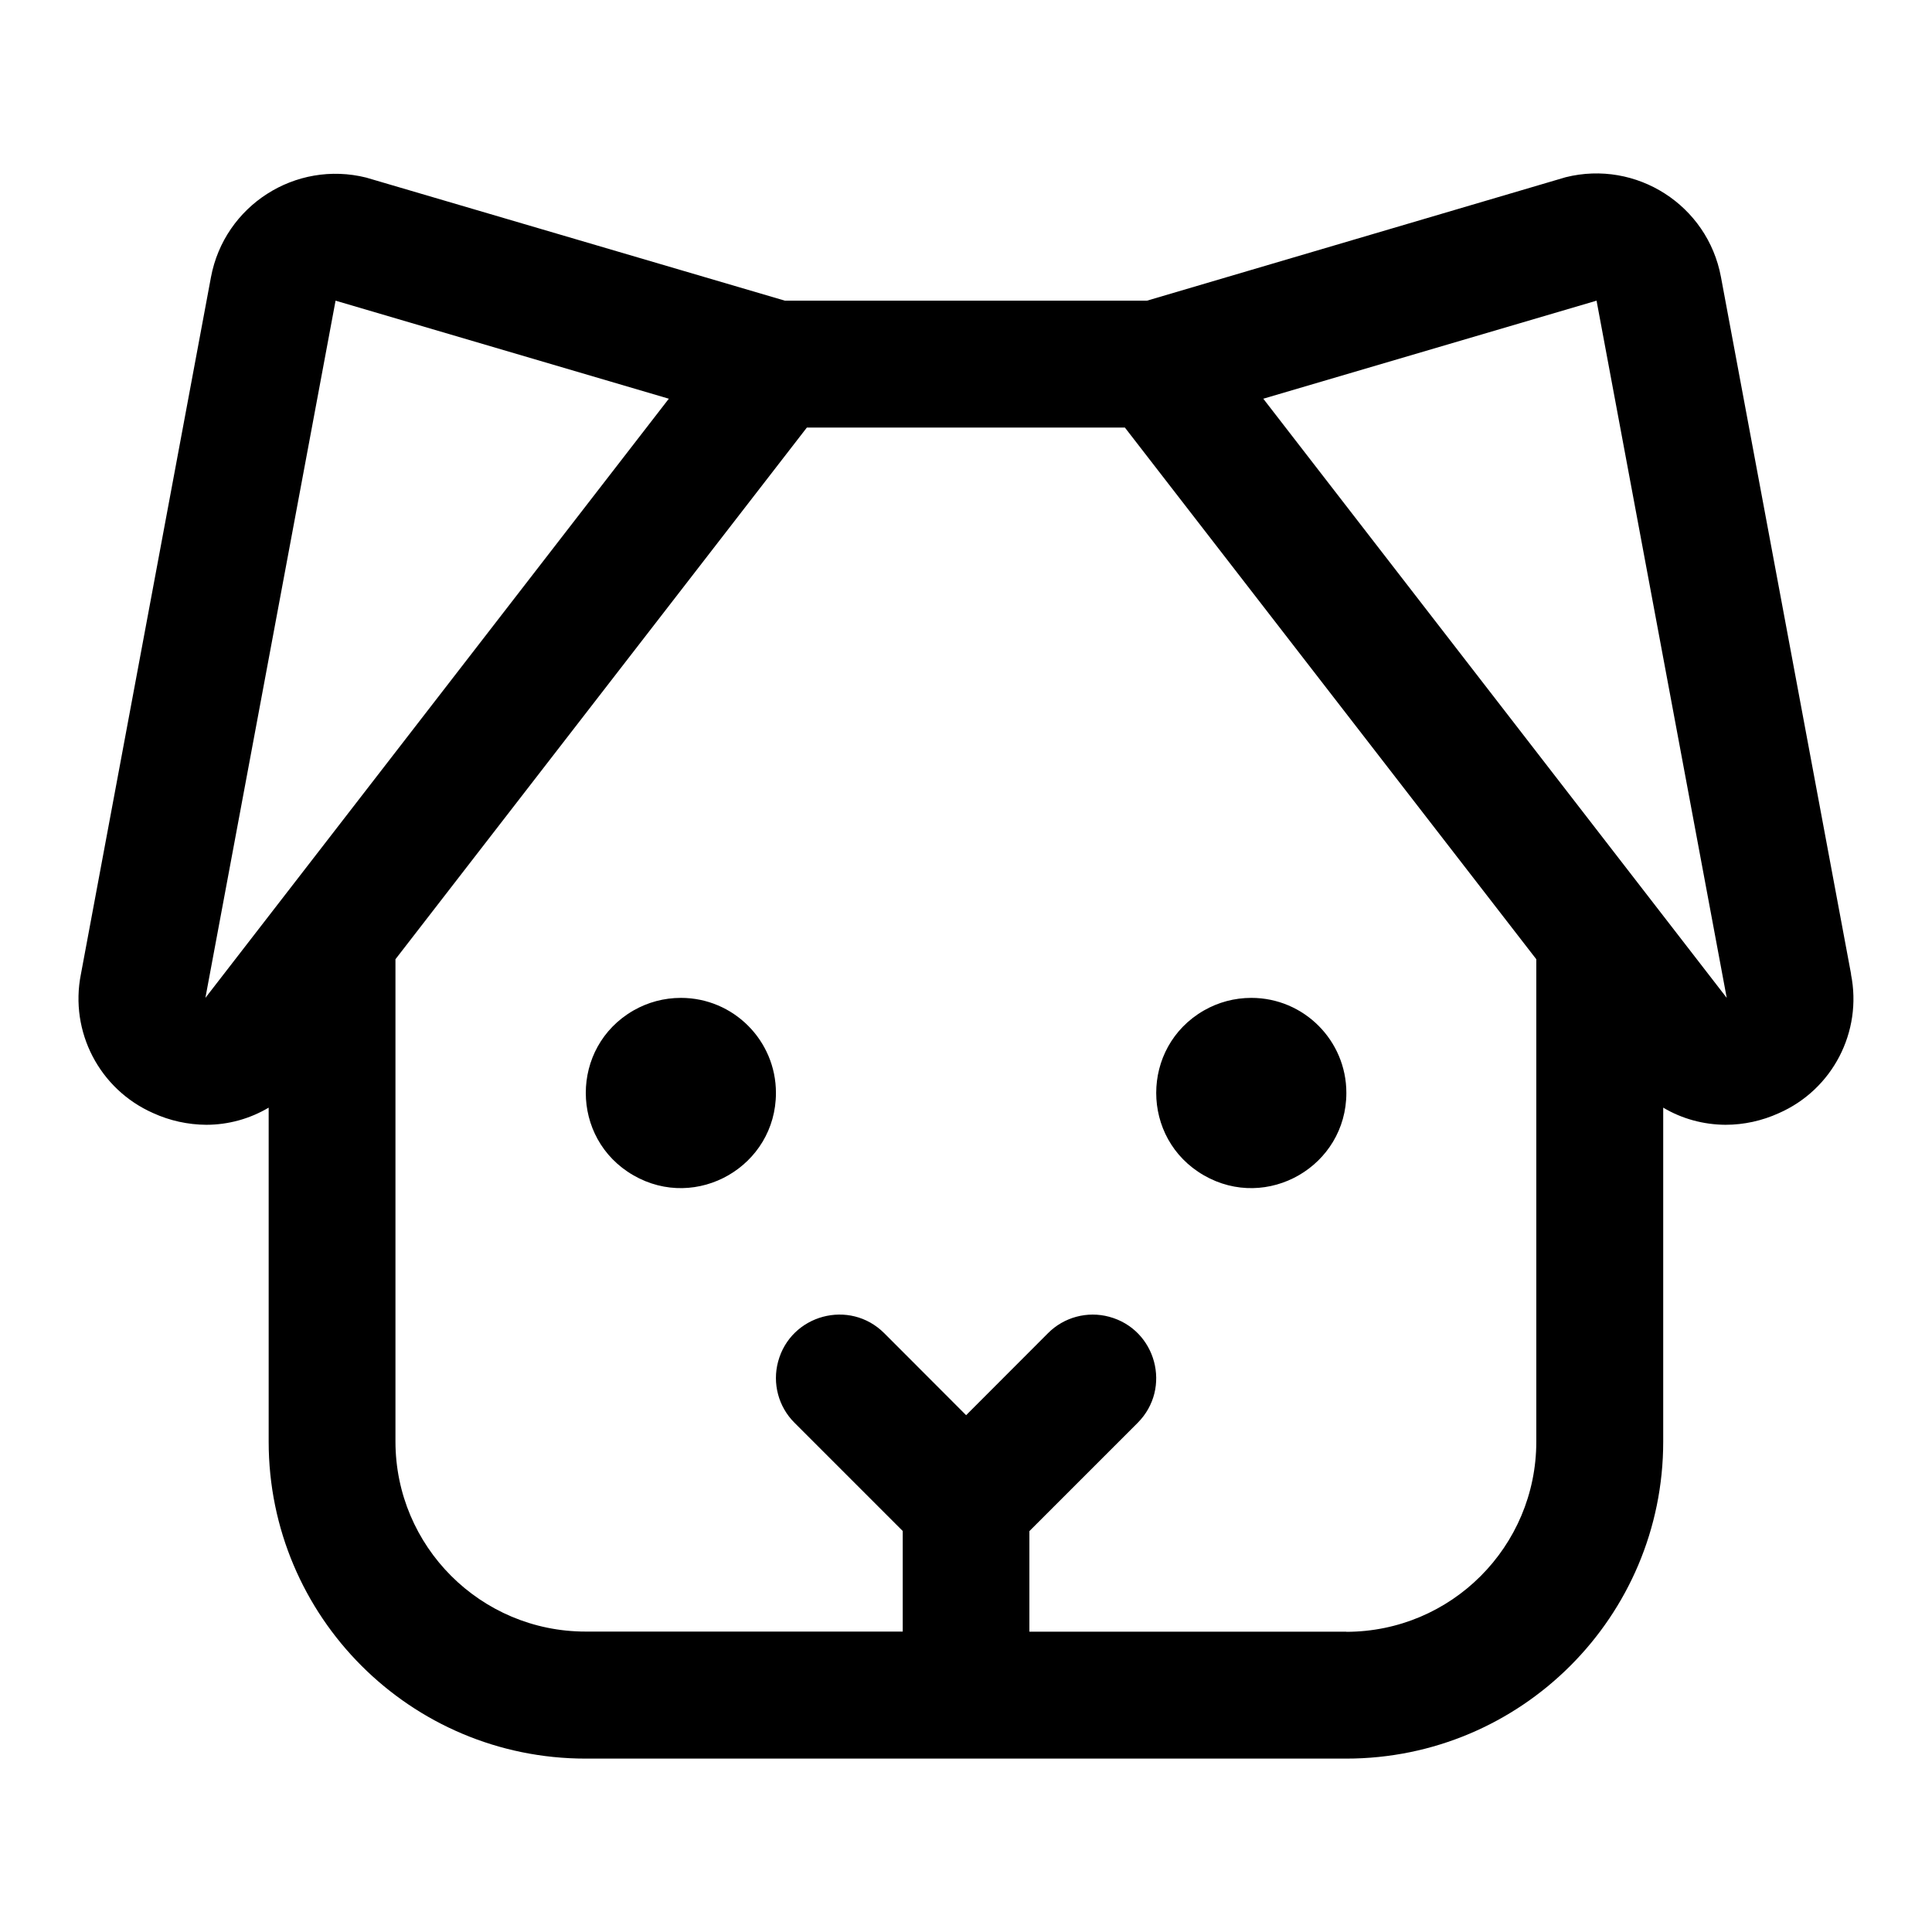 <svg width="16" height="16" id="Dog--Streamline-Phosphor.svg" fill="currentColor" viewBox="-0.5 -0.5 16 16" xmlns="http://www.w3.org/2000/svg"><desc>Dog Streamline Icon: https://streamlinehq.com</desc><path stroke-width="1" d="M14.83 7.568 13.752 1.793c-0.111 -0.594 -0.7 -0.972 -1.287 -0.825l-0.02 0.006 -3.446 1.016h-2.999l-3.446 -1.013 -0.02 -0.006c-0.587 -0.147 -1.176 0.231 -1.287 0.825L0.17 7.568c-0.095 0.476 0.154 0.954 0.598 1.15 0.138 0.063 0.288 0.096 0.44 0.097 0.182 -0 0.36 -0.049 0.517 -0.142v2.766c0 1.45 1.175 2.625 2.625 2.625h6.299c1.449 -0 2.625 -1.175 2.625 -2.625v-2.766c0.156 0.093 0.335 0.141 0.516 0.142 0.152 -0 0.302 -0.033 0.441 -0.096 0.445 -0.195 0.694 -0.674 0.598 -1.151ZM1.201 7.764l1.078 -5.774 2.76 0.812Zm9.449 5.249h-2.625v-0.833l0.896 -0.896c0.286 -0.286 0.155 -0.774 -0.235 -0.879 -0.181 -0.049 -0.375 0.003 -0.507 0.136l-0.678 0.679 -0.678 -0.679c-0.286 -0.286 -0.774 -0.155 -0.879 0.235 -0.049 0.181 0.003 0.375 0.136 0.507l0.896 0.896v0.833H4.35c-0.87 0 -1.575 -0.705 -1.575 -1.575V7.444l3.407 -4.403h2.634l3.407 4.403v3.995c0 0.87 -0.705 1.575 -1.575 1.575Zm3.15 -5.249 -3.838 -4.962 2.76 -0.812 1.078 5.774Zm-7.874 0.787c0 0.606 -0.656 0.985 -1.181 0.682 -0.525 -0.303 -0.525 -1.061 0 -1.364 0.12 -0.069 0.255 -0.105 0.394 -0.105 0.435 0 0.787 0.353 0.787 0.787Zm4.724 0c0 0.606 -0.656 0.985 -1.181 0.682 -0.525 -0.303 -0.525 -1.061 0 -1.364 0.12 -0.069 0.255 -0.105 0.394 -0.105 0.435 0 0.787 0.353 0.787 0.787Z"></path></svg>